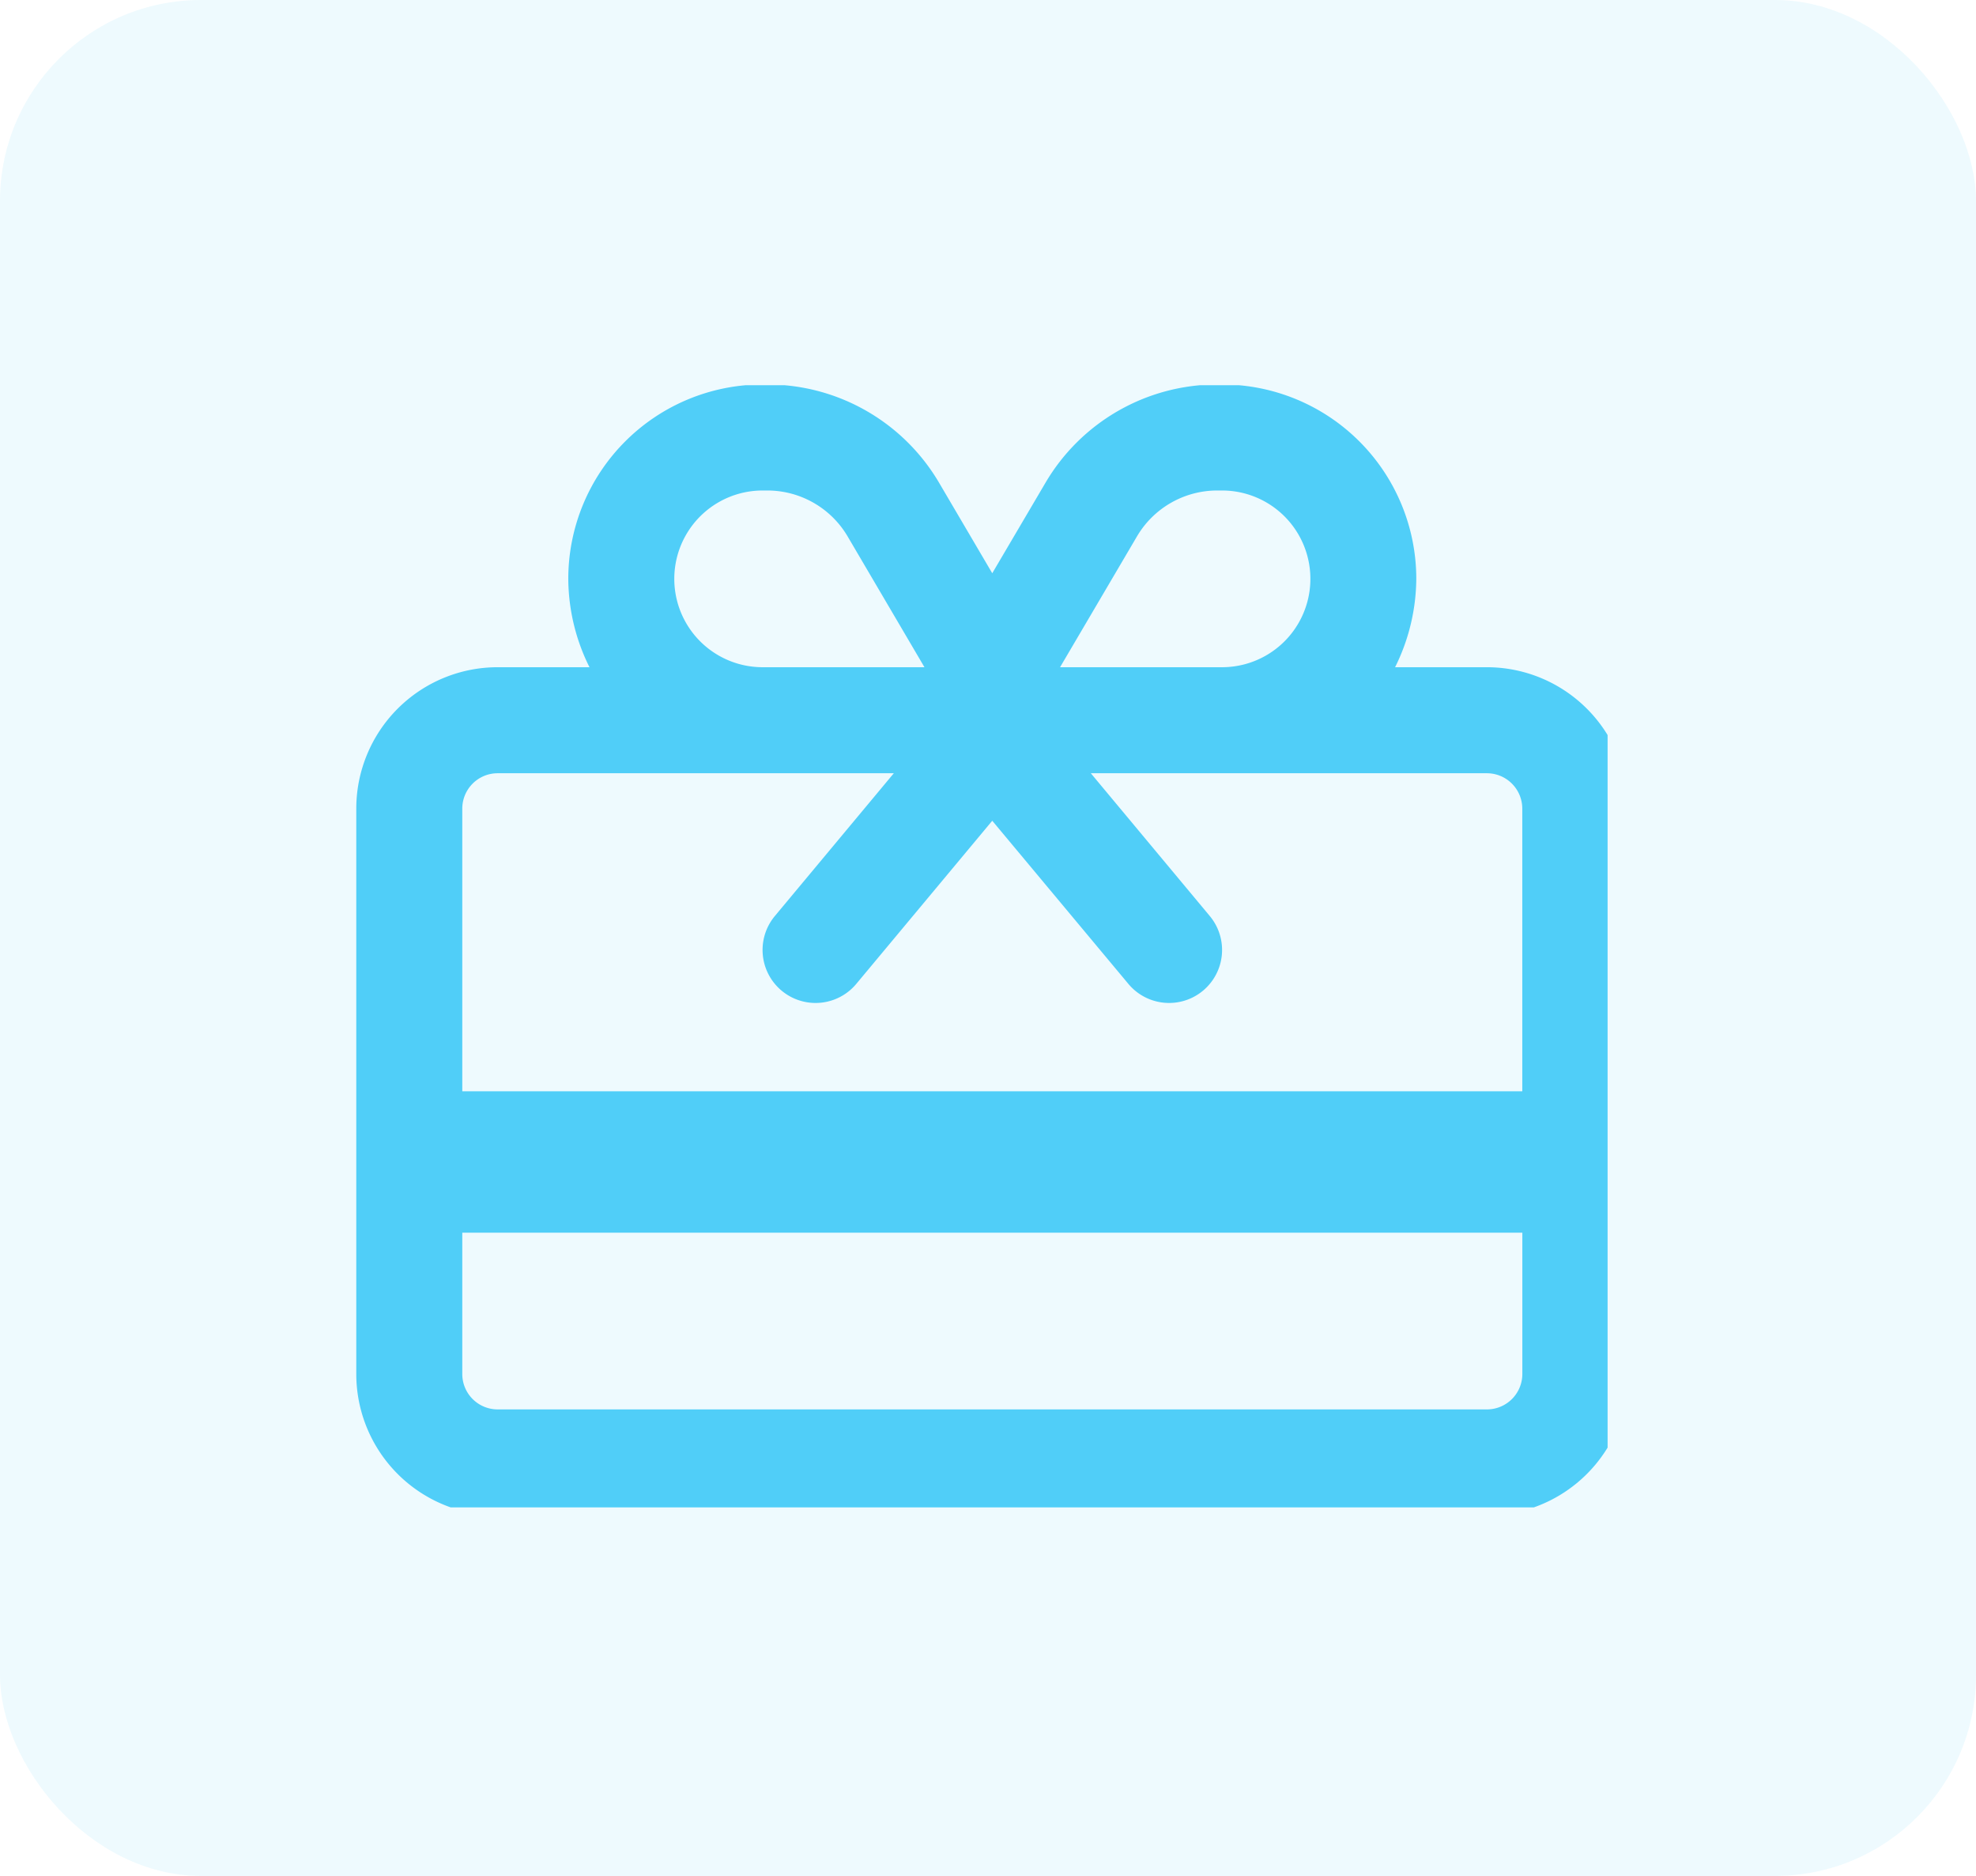 <svg xmlns="http://www.w3.org/2000/svg" xmlns:xlink="http://www.w3.org/1999/xlink" width="118" height="112" viewBox="0 0 118 112">
  <defs>
    <clipPath id="clip-path">
      <rect id="Rectangle_949" data-name="Rectangle 949" width="75" height="67" transform="translate(0.334 -0.143)" fill="#50cef8"/>
    </clipPath>
  </defs>
  <g id="icon-price-03" transform="translate(-0.142 0.142)">
    <g id="Group_202" data-name="Group 202" transform="translate(0 0)">
      <g id="Group_201" data-name="Group 201" transform="translate(0 0)">
        <rect id="Rectangle_940" data-name="Rectangle 940" width="118" height="112" rx="12" transform="translate(0.142 -0.142)" fill="#50cef8" opacity="0.1"/>
      </g>
    </g>
    <g id="Group_212" data-name="Group 212" transform="translate(20.808 23)">
      <g id="Group_211" data-name="Group 211" transform="translate(0 0)" clip-path="url(#clip-path)">
        <path id="Path_154" data-name="Path 154" d="M34.8,5.862l3.178,5.408L41.16,5.862A11.9,11.9,0,0,1,51.408,0h.29A11.606,11.606,0,0,1,63.3,11.606a12,12,0,0,1-1.266,5.275h5.486a8.448,8.448,0,0,1,8.44,8.44V59.083a8.448,8.448,0,0,1-8.44,8.44H8.44A8.444,8.444,0,0,1,0,59.083V25.321a8.444,8.444,0,0,1,8.44-8.44h5.486a11.926,11.926,0,0,1-1.266-5.275A11.606,11.606,0,0,1,24.266,0h.29A11.9,11.9,0,0,1,34.8,5.862m7.227,11.019H51.7a5.275,5.275,0,0,0,0-10.551h-.29A5.564,5.564,0,0,0,46.62,9.071Zm-4.049,9.166-8.124,9.746A3.164,3.164,0,1,1,25,31.731l7.1-8.52H8.44a2.113,2.113,0,0,0-2.11,2.11V42.2h63.3V25.321a2.116,2.116,0,0,0-2.11-2.11H43.864l7.1,8.52a3.164,3.164,0,1,1-4.853,4.062ZM6.33,50.643v8.44a2.113,2.113,0,0,0,2.11,2.11H67.523a2.116,2.116,0,0,0,2.11-2.11v-8.44Zm27.6-33.762-4.589-7.81A5.564,5.564,0,0,0,24.556,6.33h-.29a5.275,5.275,0,1,0,0,10.551Z" transform="translate(0.61 -0.187)" fill="#50cef8"/>
      </g>
    </g>
  </g>
</svg>
